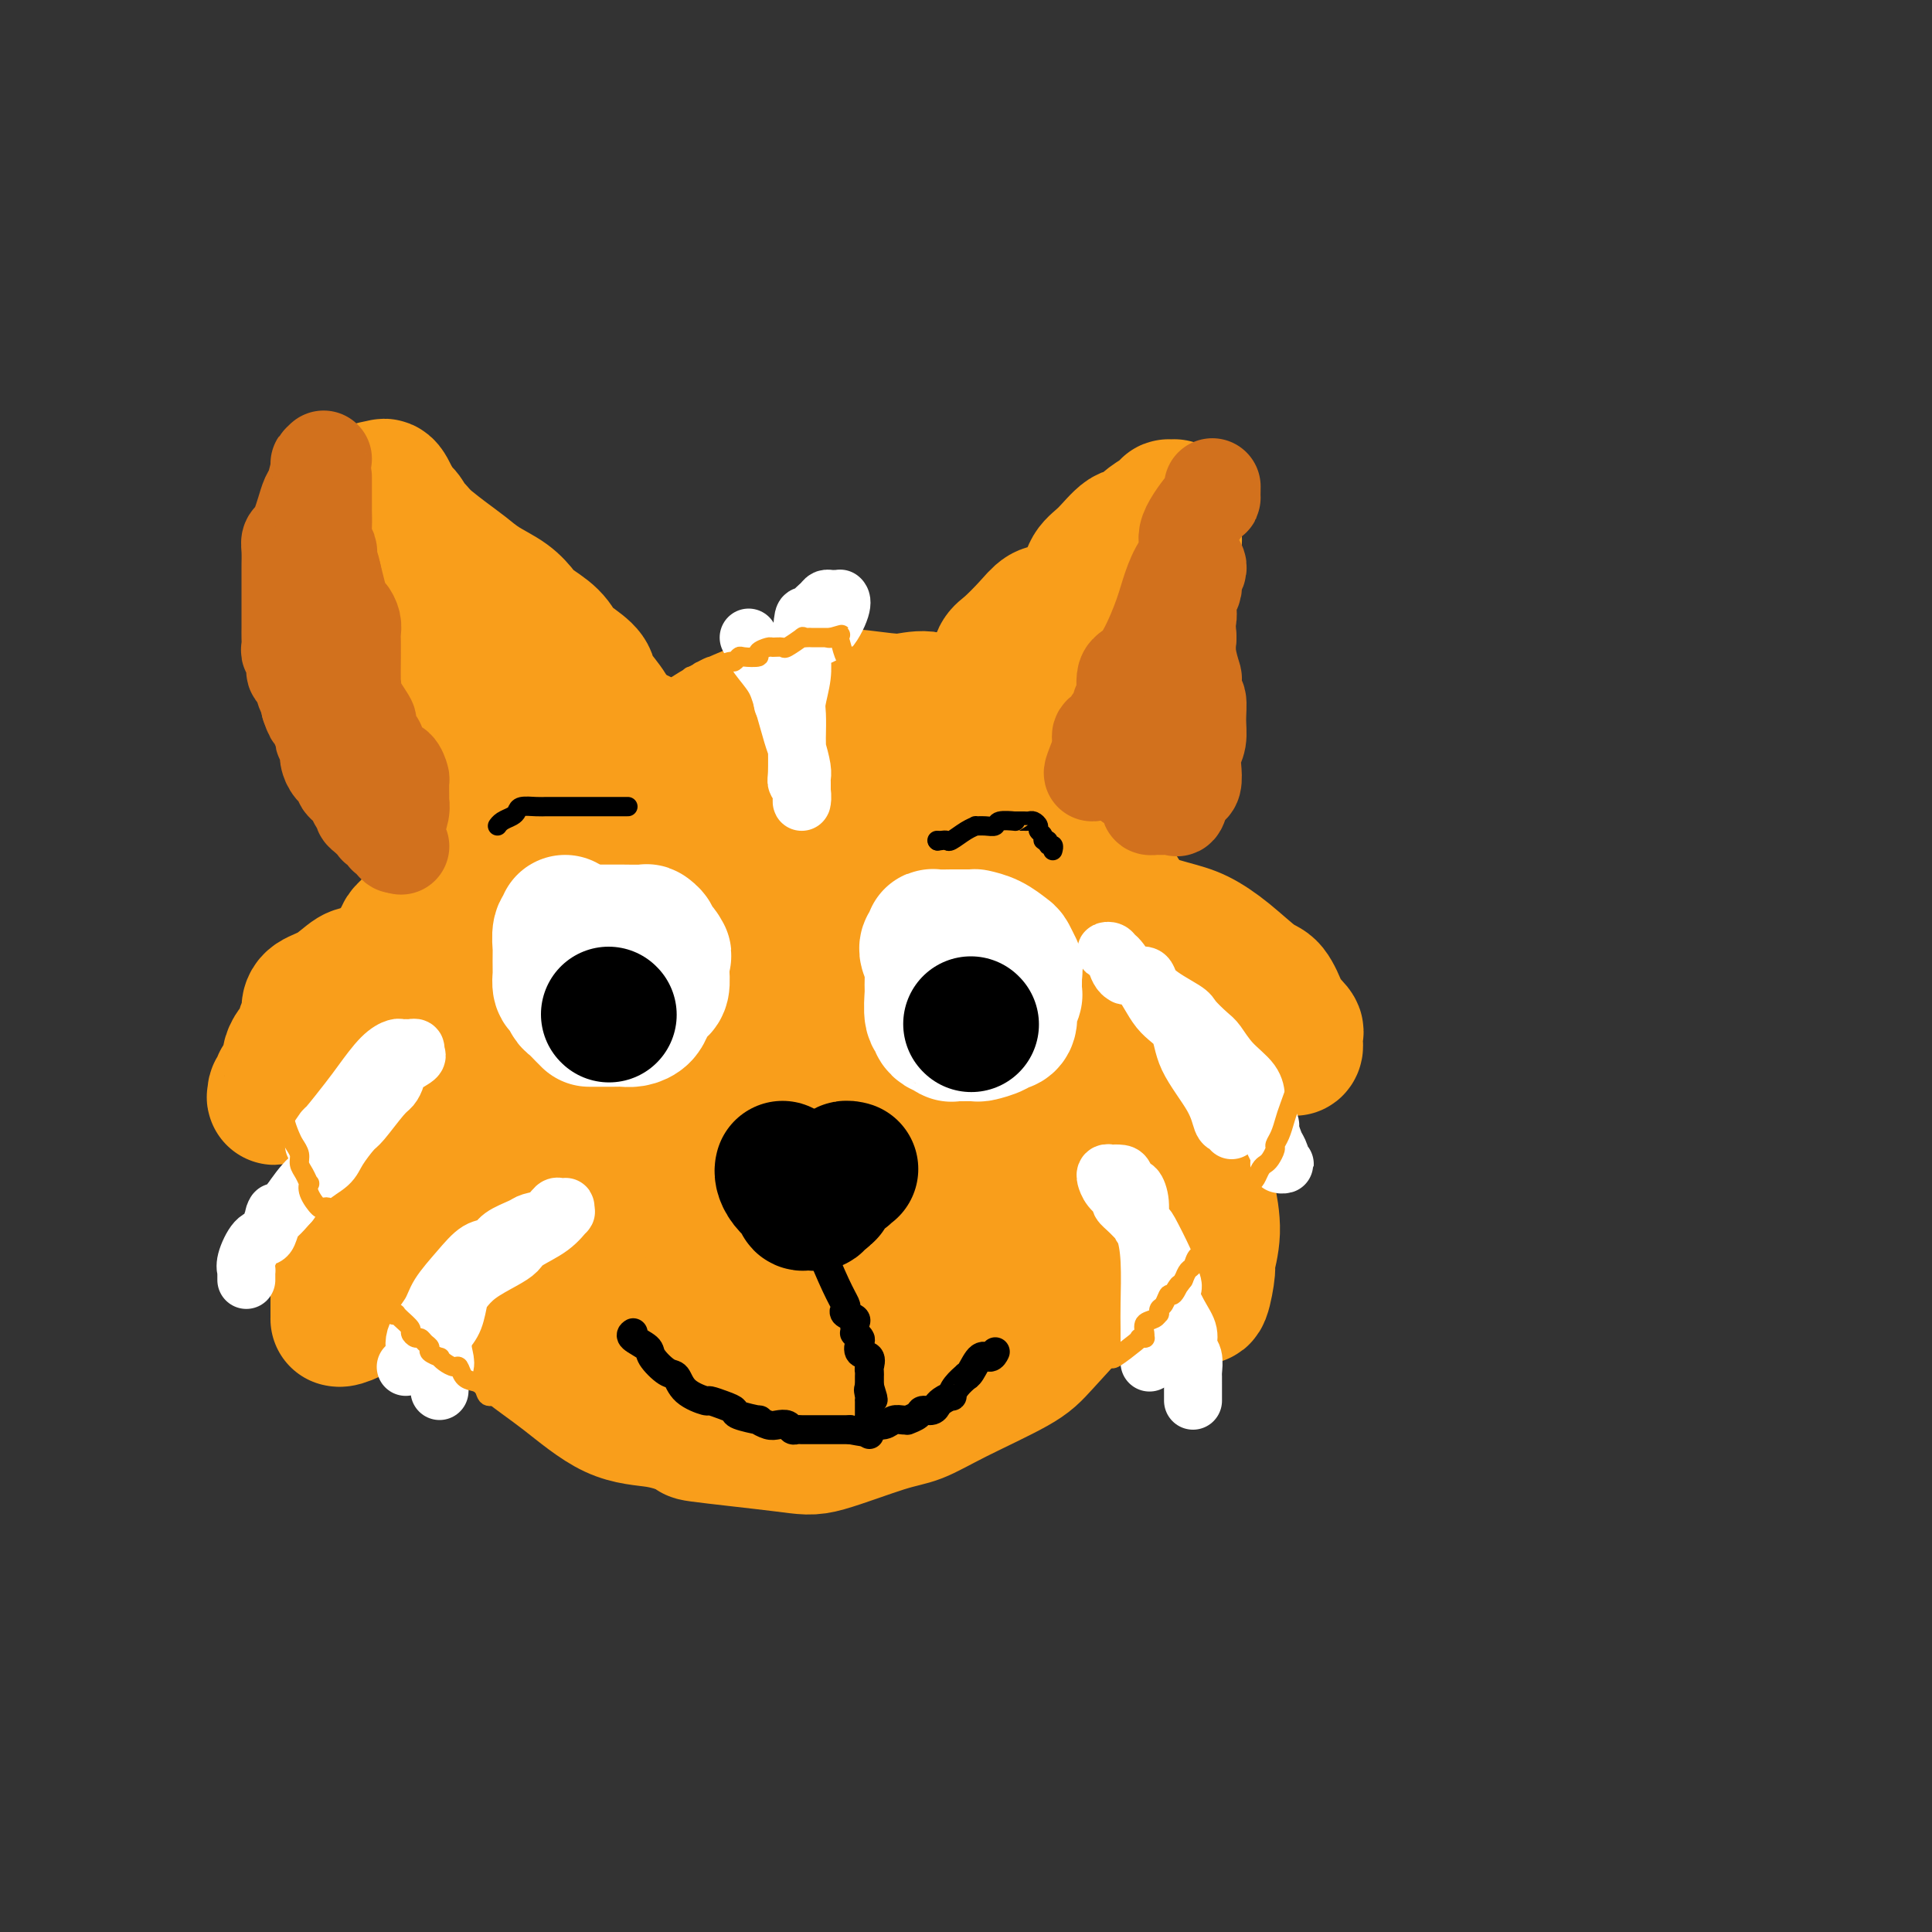 <svg viewBox='0 0 400 400' version='1.1' xmlns='http://www.w3.org/2000/svg' xmlns:xlink='http://www.w3.org/1999/xlink'><rect x="0" y="0" width="400" height="400" fill="#333333" stroke="none"/><g fill='none' stroke='rgb(249,158,27)' stroke-width='28' stroke-linecap='round' stroke-linejoin='round'><path d='M139,159c-0.495,0.115 -0.990,0.231 -2,-1c-1.010,-1.231 -2.535,-3.808 -4,-5c-1.465,-1.192 -2.872,-1.000 -4,-1c-1.128,0.000 -1.979,-0.191 -4,0c-2.021,0.191 -5.212,0.763 -7,1c-1.788,0.237 -2.174,0.138 -3,1c-0.826,0.862 -2.091,2.685 -3,4c-0.909,1.315 -1.461,2.120 -4,5c-2.539,2.880 -7.066,7.833 -10,11c-2.934,3.167 -4.274,4.548 -6,7c-1.726,2.452 -3.839,5.976 -5,8c-1.161,2.024 -1.369,2.548 -2,3c-0.631,0.452 -1.686,0.832 -2,3c-0.314,2.168 0.114,6.125 0,9c-0.114,2.875 -0.769,4.669 -1,8c-0.231,3.331 -0.037,8.199 0,11c0.037,2.801 -0.081,3.534 0,5c0.081,1.466 0.363,3.666 1,7c0.637,3.334 1.630,7.802 3,11c1.370,3.198 3.117,5.127 4,7c0.883,1.873 0.901,3.690 2,6c1.099,2.310 3.280,5.115 5,7c1.720,1.885 2.981,2.852 4,4c1.019,1.148 1.796,2.478 3,4c1.204,1.522 2.834,3.237 5,5c2.166,1.763 4.869,3.576 8,6c3.131,2.424 6.689,5.460 10,7c3.311,1.540 6.375,1.583 9,2c2.625,0.417 4.813,1.209 7,2'/><path d='M143,296c1.997,0.740 -1.010,0.589 2,1c3.010,0.411 12.037,1.382 17,2c4.963,0.618 5.861,0.882 9,0c3.139,-0.882 8.520,-2.909 12,-4c3.480,-1.091 5.059,-1.244 7,-2c1.941,-0.756 4.244,-2.115 8,-4c3.756,-1.885 8.966,-4.297 12,-6c3.034,-1.703 3.891,-2.697 6,-5c2.109,-2.303 5.470,-5.914 8,-9c2.530,-3.086 4.229,-5.648 6,-8c1.771,-2.352 3.614,-4.493 5,-7c1.386,-2.507 2.315,-5.381 4,-9c1.685,-3.619 4.126,-7.984 5,-10c0.874,-2.016 0.183,-1.681 0,-3c-0.183,-1.319 0.144,-4.290 0,-8c-0.144,-3.710 -0.759,-8.160 -2,-12c-1.241,-3.840 -3.110,-7.072 -4,-10c-0.890,-2.928 -0.802,-5.553 -2,-9c-1.198,-3.447 -3.683,-7.717 -6,-11c-2.317,-3.283 -4.465,-5.581 -6,-8c-1.535,-2.419 -2.458,-4.961 -4,-7c-1.542,-2.039 -3.702,-3.577 -5,-5c-1.298,-1.423 -1.733,-2.732 -4,-5c-2.267,-2.268 -6.365,-5.496 -9,-7c-2.635,-1.504 -3.807,-1.283 -5,-2c-1.193,-0.717 -2.408,-2.372 -4,-3c-1.592,-0.628 -3.561,-0.230 -5,0c-1.439,0.230 -2.349,0.293 -5,0c-2.651,-0.293 -7.043,-0.941 -10,-1c-2.957,-0.059 -4.478,0.470 -6,1'/><path d='M167,145c-4.645,-0.188 -3.257,-0.658 -5,0c-1.743,0.658 -6.618,2.445 -10,4c-3.382,1.555 -5.272,2.879 -7,4c-1.728,1.121 -3.293,2.037 -5,3c-1.707,0.963 -3.556,1.971 -5,3c-1.444,1.029 -2.484,2.078 -4,3c-1.516,0.922 -3.508,1.715 -5,4c-1.492,2.285 -2.485,6.061 -4,9c-1.515,2.939 -3.551,5.042 -5,8c-1.449,2.958 -2.311,6.772 -4,10c-1.689,3.228 -4.207,5.871 -5,9c-0.793,3.129 0.138,6.744 0,9c-0.138,2.256 -1.345,3.152 -2,5c-0.655,1.848 -0.757,4.646 -1,6c-0.243,1.354 -0.628,1.263 0,3c0.628,1.737 2.268,5.301 3,8c0.732,2.699 0.555,4.533 1,6c0.445,1.467 1.514,2.568 3,5c1.486,2.432 3.391,6.197 5,9c1.609,2.803 2.921,4.645 4,6c1.079,1.355 1.925,2.222 4,4c2.075,1.778 5.380,4.468 8,6c2.620,1.532 4.555,1.907 6,3c1.445,1.093 2.400,2.906 5,4c2.600,1.094 6.845,1.471 9,2c2.155,0.529 2.219,1.212 4,2c1.781,0.788 5.278,1.681 9,2c3.722,0.319 7.668,0.065 10,0c2.332,-0.065 3.051,0.059 4,0c0.949,-0.059 2.128,-0.303 4,-1c1.872,-0.697 4.436,-1.849 7,-3'/><path d='M191,278c4.962,-1.299 4.868,-2.546 6,-4c1.132,-1.454 3.491,-3.116 7,-6c3.509,-2.884 8.167,-6.991 11,-10c2.833,-3.009 3.842,-4.920 5,-8c1.158,-3.080 2.464,-7.327 3,-9c0.536,-1.673 0.302,-0.771 0,-1c-0.302,-0.229 -0.673,-1.590 0,-5c0.673,-3.410 2.392,-8.871 3,-13c0.608,-4.129 0.107,-6.927 0,-10c-0.107,-3.073 0.180,-6.421 0,-10c-0.180,-3.579 -0.825,-7.388 -1,-9c-0.175,-1.612 0.122,-1.027 -1,-2c-1.122,-0.973 -3.662,-3.505 -6,-5c-2.338,-1.495 -4.473,-1.955 -7,-3c-2.527,-1.045 -5.444,-2.677 -9,-4c-3.556,-1.323 -7.750,-2.339 -11,-3c-3.250,-0.661 -5.557,-0.967 -7,-1c-1.443,-0.033 -2.022,0.209 -4,0c-1.978,-0.209 -5.355,-0.868 -9,0c-3.645,0.868 -7.557,3.262 -9,4c-1.443,0.738 -0.417,-0.180 -2,1c-1.583,1.180 -5.777,4.457 -9,7c-3.223,2.543 -5.477,4.353 -7,6c-1.523,1.647 -2.317,3.132 -4,6c-1.683,2.868 -4.256,7.119 -6,10c-1.744,2.881 -2.661,4.393 -3,6c-0.339,1.607 -0.102,3.309 0,6c0.102,2.691 0.069,6.371 0,9c-0.069,2.629 -0.172,4.208 1,7c1.172,2.792 3.621,6.798 5,9c1.379,2.202 1.690,2.601 2,3'/><path d='M139,249c1.568,2.637 1.990,3.231 4,4c2.010,0.769 5.610,1.715 9,2c3.390,0.285 6.569,-0.090 9,0c2.431,0.090 4.114,0.644 8,0c3.886,-0.644 9.974,-2.487 13,-4c3.026,-1.513 2.989,-2.698 4,-4c1.011,-1.302 3.069,-2.722 5,-6c1.931,-3.278 3.736,-8.412 5,-13c1.264,-4.588 1.987,-8.628 3,-12c1.013,-3.372 2.316,-6.075 3,-10c0.684,-3.925 0.749,-9.072 0,-12c-0.749,-2.928 -2.313,-3.638 -3,-5c-0.687,-1.362 -0.497,-3.377 -3,-5c-2.503,-1.623 -7.699,-2.855 -11,-4c-3.301,-1.145 -4.705,-2.204 -8,-3c-3.295,-0.796 -8.479,-1.328 -12,-1c-3.521,0.328 -5.378,1.518 -8,3c-2.622,1.482 -6.009,3.258 -9,5c-2.991,1.742 -5.586,3.451 -8,5c-2.414,1.549 -4.647,2.939 -7,5c-2.353,2.061 -4.826,4.792 -6,7c-1.174,2.208 -1.048,3.893 -1,6c0.048,2.107 0.018,4.635 0,7c-0.018,2.365 -0.025,4.567 1,7c1.025,2.433 3.080,5.095 4,7c0.920,1.905 0.705,3.051 1,4c0.295,0.949 1.101,1.699 3,3c1.899,1.301 4.890,3.153 7,4c2.110,0.847 3.337,0.690 6,1c2.663,0.310 6.761,1.089 10,1c3.239,-0.089 5.620,-1.044 8,-2'/><path d='M166,239c4.185,-0.791 5.649,-2.270 7,-3c1.351,-0.730 2.589,-0.712 4,-2c1.411,-1.288 2.994,-3.880 4,-5c1.006,-1.120 1.433,-0.766 2,-5c0.567,-4.234 1.273,-13.055 1,-19c-0.273,-5.945 -1.526,-9.014 -2,-12c-0.474,-2.986 -0.170,-5.889 -3,-10c-2.830,-4.111 -8.795,-9.429 -12,-12c-3.205,-2.571 -3.651,-2.395 -5,-3c-1.349,-0.605 -3.602,-1.993 -6,-3c-2.398,-1.007 -4.940,-1.634 -7,-2c-2.060,-0.366 -3.638,-0.472 -5,0c-1.362,0.472 -2.510,1.520 -4,3c-1.490,1.480 -3.323,3.390 -5,5c-1.677,1.610 -3.197,2.920 -4,5c-0.803,2.080 -0.889,4.931 -1,7c-0.111,2.069 -0.246,3.357 0,6c0.246,2.643 0.872,6.643 1,10c0.128,3.357 -0.241,6.073 1,10c1.241,3.927 4.092,9.067 6,12c1.908,2.933 2.874,3.660 5,5c2.126,1.340 5.411,3.293 8,4c2.589,0.707 4.483,0.169 6,0c1.517,-0.169 2.659,0.032 5,-1c2.341,-1.032 5.881,-3.298 9,-6c3.119,-2.702 5.818,-5.840 8,-9c2.182,-3.160 3.847,-6.341 5,-10c1.153,-3.659 1.794,-7.795 2,-11c0.206,-3.205 -0.021,-5.478 0,-7c0.021,-1.522 0.292,-2.292 0,-4c-0.292,-1.708 -1.146,-4.354 -2,-7'/><path d='M184,175c-0.343,-5.053 -1.199,-3.185 -2,-4c-0.801,-0.815 -1.546,-4.314 -2,-6c-0.454,-1.686 -0.615,-1.560 -1,-2c-0.385,-0.440 -0.993,-1.447 -1,-2c-0.007,-0.553 0.588,-0.652 0,1c-0.588,1.652 -2.360,5.054 -3,8c-0.640,2.946 -0.148,5.435 0,10c0.148,4.565 -0.048,11.206 0,17c0.048,5.794 0.339,10.741 0,13c-0.339,2.259 -1.309,1.831 -2,6c-0.691,4.169 -1.103,12.936 -2,17c-0.897,4.064 -2.279,3.424 -3,5c-0.721,1.576 -0.780,5.366 -5,8c-4.220,2.634 -12.600,4.112 -16,5c-3.400,0.888 -1.821,1.187 -3,-1c-1.179,-2.187 -5.118,-6.859 -6,-11c-0.882,-4.141 1.291,-7.750 2,-9c0.709,-1.250 -0.048,-0.141 1,-2c1.048,-1.859 3.899,-6.688 7,-11c3.101,-4.312 6.452,-8.108 9,-11c2.548,-2.892 4.293,-4.880 6,-7c1.707,-2.120 3.375,-4.372 5,-6c1.625,-1.628 3.207,-2.631 4,-3c0.793,-0.369 0.798,-0.106 1,0c0.202,0.106 0.601,0.053 1,0'/><path d='M174,190c1.205,-0.360 1.217,0.240 1,0c-0.217,-0.240 -0.664,-1.319 0,1c0.664,2.319 2.438,8.038 3,12c0.562,3.962 -0.089,6.169 0,10c0.089,3.831 0.917,9.285 1,13c0.083,3.715 -0.578,5.689 -1,8c-0.422,2.311 -0.606,4.959 -1,8c-0.394,3.041 -0.999,6.475 -2,9c-1.001,2.525 -2.398,4.141 -3,5c-0.602,0.859 -0.409,0.961 -1,2c-0.591,1.039 -1.966,3.014 -3,4c-1.034,0.986 -1.726,0.982 -2,1c-0.274,0.018 -0.129,0.057 0,0c0.129,-0.057 0.240,-0.209 0,0c-0.240,0.209 -0.833,0.778 0,1c0.833,0.222 3.092,0.098 4,0c0.908,-0.098 0.464,-0.170 1,0c0.536,0.170 2.053,0.583 4,1c1.947,0.417 4.323,0.839 6,1c1.677,0.161 2.656,0.062 4,0c1.344,-0.062 3.054,-0.086 6,-1c2.946,-0.914 7.128,-2.716 10,-4c2.872,-1.284 4.432,-2.048 6,-3c1.568,-0.952 3.142,-2.090 5,-4c1.858,-1.910 4.000,-4.591 5,-6c1.000,-1.409 0.857,-1.545 1,-2c0.143,-0.455 0.571,-1.227 1,-2'/><path d='M219,244c1.856,-2.280 0.497,-0.980 0,-1c-0.497,-0.020 -0.133,-1.360 0,-2c0.133,-0.640 0.036,-0.581 0,-1c-0.036,-0.419 -0.010,-1.317 0,-2c0.010,-0.683 0.003,-1.150 0,-3c-0.003,-1.850 -0.001,-5.084 0,-7c0.001,-1.916 0.000,-2.514 0,-3c-0.000,-0.486 -0.000,-0.862 0,-1c0.000,-0.138 0.000,-0.040 0,0c-0.000,0.040 -0.000,0.020 0,0'/><path d='M227,186c0.091,-0.259 0.181,-0.518 1,0c0.819,0.518 2.365,1.813 5,3c2.635,1.187 6.358,2.266 9,3c2.642,0.734 4.204,1.125 6,2c1.796,0.875 3.827,2.235 6,4c2.173,1.765 4.488,3.934 6,5c1.512,1.066 2.220,1.028 3,2c0.780,0.972 1.631,2.953 2,4c0.369,1.047 0.257,1.160 0,1c-0.257,-0.160 -0.657,-0.594 0,0c0.657,0.594 2.372,2.214 3,3c0.628,0.786 0.168,0.737 0,1c-0.168,0.263 -0.043,0.838 0,1c0.043,0.162 0.004,-0.091 0,0c-0.004,0.091 0.027,0.525 0,1c-0.027,0.475 -0.111,0.992 0,1c0.111,0.008 0.417,-0.492 0,-1c-0.417,-0.508 -1.556,-1.025 -2,-1c-0.444,0.025 -0.194,0.592 -1,0c-0.806,-0.592 -2.667,-2.342 -4,-3c-1.333,-0.658 -2.138,-0.222 -3,-1c-0.862,-0.778 -1.781,-2.769 -3,-4c-1.219,-1.231 -2.739,-1.701 -4,-2c-1.261,-0.299 -2.263,-0.427 -3,-1c-0.737,-0.573 -1.211,-1.592 -2,-2c-0.789,-0.408 -1.895,-0.204 -3,0'/><path d='M243,202c-4.021,-2.392 -1.575,-1.373 -1,-1c0.575,0.373 -0.722,0.100 -2,0c-1.278,-0.100 -2.536,-0.027 -3,0c-0.464,0.027 -0.132,0.008 0,0c0.132,-0.008 0.066,-0.004 0,0'/><path d='M242,247c-0.099,0.412 -0.198,0.825 0,2c0.198,1.175 0.694,3.113 1,4c0.306,0.887 0.422,0.723 1,1c0.578,0.277 1.619,0.996 2,2c0.381,1.004 0.102,2.293 0,3c-0.102,0.707 -0.027,0.834 0,1c0.027,0.166 0.007,0.373 0,1c-0.007,0.627 -0.002,1.674 0,2c0.002,0.326 0.000,-0.067 0,0c-0.000,0.067 0.000,0.596 0,1c-0.000,0.404 -0.001,0.682 0,1c0.001,0.318 0.003,0.674 0,1c-0.003,0.326 -0.012,0.622 0,1c0.012,0.378 0.044,0.838 0,1c-0.044,0.162 -0.165,0.025 0,0c0.165,-0.025 0.618,0.060 1,0c0.382,-0.060 0.695,-0.267 1,0c0.305,0.267 0.601,1.008 1,0c0.399,-1.008 0.901,-3.765 1,-5c0.099,-1.235 -0.204,-0.948 0,-2c0.204,-1.052 0.915,-3.443 1,-6c0.085,-2.557 -0.458,-5.278 -1,-8'/><path d='M250,247c0.074,-3.195 -0.740,-0.681 -1,-1c-0.260,-0.319 0.036,-3.471 0,-5c-0.036,-1.529 -0.402,-1.436 -1,-2c-0.598,-0.564 -1.427,-1.786 -2,-3c-0.573,-1.214 -0.888,-2.419 -1,-3c-0.112,-0.581 -0.020,-0.537 0,-1c0.020,-0.463 -0.032,-1.433 0,-2c0.032,-0.567 0.149,-0.730 0,-1c-0.149,-0.270 -0.562,-0.647 -1,-1c-0.438,-0.353 -0.901,-0.683 -1,-1c-0.099,-0.317 0.166,-0.621 0,-1c-0.166,-0.379 -0.763,-0.834 -1,-1c-0.237,-0.166 -0.115,-0.045 0,0c0.115,0.045 0.223,0.012 0,0c-0.223,-0.012 -0.778,-0.003 -1,0c-0.222,0.003 -0.111,0.002 0,0'/><path d='M85,197c-1.289,-0.025 -2.577,-0.049 -3,0c-0.423,0.049 0.020,0.173 -1,1c-1.020,0.827 -3.503,2.357 -5,3c-1.497,0.643 -2.008,0.399 -3,1c-0.992,0.601 -2.466,2.048 -4,3c-1.534,0.952 -3.127,1.410 -4,2c-0.873,0.590 -1.025,1.312 -1,2c0.025,0.688 0.227,1.341 0,2c-0.227,0.659 -0.883,1.325 -1,2c-0.117,0.675 0.306,1.359 0,2c-0.306,0.641 -1.340,1.239 -2,2c-0.660,0.761 -0.946,1.685 -1,2c-0.054,0.315 0.125,0.021 0,1c-0.125,0.979 -0.555,3.233 -1,4c-0.445,0.767 -0.906,0.049 -1,0c-0.094,-0.049 0.178,0.572 0,1c-0.178,0.428 -0.808,0.664 -1,1c-0.192,0.336 0.053,0.774 0,1c-0.053,0.226 -0.405,0.242 0,0c0.405,-0.242 1.568,-0.740 2,-1c0.432,-0.260 0.132,-0.282 1,-1c0.868,-0.718 2.903,-2.130 4,-3c1.097,-0.870 1.257,-1.196 2,-2c0.743,-0.804 2.069,-2.087 3,-3c0.931,-0.913 1.465,-1.457 2,-2'/><path d='M71,215c2.421,-1.536 1.473,0.125 2,0c0.527,-0.125 2.530,-2.037 4,-3c1.470,-0.963 2.408,-0.976 3,-1c0.592,-0.024 0.838,-0.060 1,0c0.162,0.060 0.239,0.216 1,0c0.761,-0.216 2.205,-0.804 3,-1c0.795,-0.196 0.942,0.001 1,0c0.058,-0.001 0.027,-0.200 0,0c-0.027,0.200 -0.048,0.797 0,1c0.048,0.203 0.167,0.010 0,0c-0.167,-0.010 -0.619,0.164 -1,1c-0.381,0.836 -0.690,2.335 -1,3c-0.310,0.665 -0.621,0.497 -1,1c-0.379,0.503 -0.827,1.676 -1,2c-0.173,0.324 -0.070,-0.202 0,1c0.070,1.202 0.107,4.131 0,5c-0.107,0.869 -0.359,-0.323 -1,0c-0.641,0.323 -1.673,2.160 -2,3c-0.327,0.840 0.049,0.683 0,1c-0.049,0.317 -0.524,1.106 -1,2c-0.476,0.894 -0.954,1.892 -1,3c-0.046,1.108 0.342,2.327 0,3c-0.342,0.673 -1.412,0.799 -2,2c-0.588,1.201 -0.694,3.477 -1,5c-0.306,1.523 -0.813,2.295 -1,3c-0.187,0.705 -0.053,1.344 0,2c0.053,0.656 0.027,1.328 0,2'/><path d='M73,250c-2.018,6.729 -1.062,3.551 -1,3c0.062,-0.551 -0.768,1.526 -1,3c-0.232,1.474 0.134,2.343 0,3c-0.134,0.657 -0.768,1.100 -1,2c-0.232,0.900 -0.062,2.258 0,3c0.062,0.742 0.017,0.868 0,1c-0.017,0.132 -0.004,0.269 0,1c0.004,0.731 0.001,2.056 0,3c-0.001,0.944 -0.000,1.506 0,2c0.000,0.494 0.000,0.918 0,1c-0.000,0.082 -0.001,-0.180 0,0c0.001,0.180 0.003,0.800 0,1c-0.003,0.200 -0.013,-0.020 0,0c0.013,0.020 0.048,0.279 1,0c0.952,-0.279 2.823,-1.096 4,-2c1.177,-0.904 1.662,-1.896 2,-3c0.338,-1.104 0.528,-2.320 1,-3c0.472,-0.680 1.226,-0.825 2,-2c0.774,-1.175 1.567,-3.378 2,-4c0.433,-0.622 0.505,0.339 1,0c0.495,-0.339 1.414,-1.978 2,-3c0.586,-1.022 0.839,-1.426 1,-2c0.161,-0.574 0.229,-1.319 1,-2c0.771,-0.681 2.246,-1.299 3,-2c0.754,-0.701 0.787,-1.486 1,-2c0.213,-0.514 0.607,-0.757 1,-1'/><path d='M92,247c2.867,-3.956 1.533,-1.844 1,-1c-0.533,0.844 -0.267,0.422 0,0'/><path d='M106,162c-0.777,-0.596 -1.554,-1.193 -2,-2c-0.446,-0.807 -0.562,-1.826 -1,-2c-0.438,-0.174 -1.199,0.495 -2,0c-0.801,-0.495 -1.643,-2.155 -3,-4c-1.357,-1.845 -3.228,-3.876 -4,-5c-0.772,-1.124 -0.443,-1.342 -1,-3c-0.557,-1.658 -1.998,-4.755 -3,-6c-1.002,-1.245 -1.563,-0.638 -2,-1c-0.437,-0.362 -0.748,-1.695 -1,-3c-0.252,-1.305 -0.445,-2.583 -1,-4c-0.555,-1.417 -1.472,-2.972 -2,-4c-0.528,-1.028 -0.666,-1.528 -1,-3c-0.334,-1.472 -0.863,-3.914 -1,-6c-0.137,-2.086 0.118,-3.815 0,-5c-0.118,-1.185 -0.611,-1.827 -1,-3c-0.389,-1.173 -0.676,-2.879 -1,-4c-0.324,-1.121 -0.686,-1.659 -1,-2c-0.314,-0.341 -0.579,-0.487 -1,-1c-0.421,-0.513 -0.997,-1.394 -1,-2c-0.003,-0.606 0.566,-0.936 1,-1c0.434,-0.064 0.732,0.136 1,0c0.268,-0.136 0.505,-0.610 1,0c0.495,0.610 1.247,2.305 2,4'/><path d='M82,105c1.034,0.961 1.619,1.363 2,2c0.381,0.637 0.559,1.510 2,3c1.441,1.490 4.144,3.596 6,5c1.856,1.404 2.866,2.105 4,3c1.134,0.895 2.394,1.986 4,3c1.606,1.014 3.558,1.953 5,3c1.442,1.047 2.372,2.201 3,3c0.628,0.799 0.953,1.243 2,2c1.047,0.757 2.816,1.827 4,3c1.184,1.173 1.782,2.448 2,3c0.218,0.552 0.055,0.381 1,1c0.945,0.619 2.998,2.026 4,3c1.002,0.974 0.952,1.513 1,2c0.048,0.487 0.193,0.923 1,2c0.807,1.077 2.277,2.795 3,4c0.723,1.205 0.700,1.896 1,3c0.300,1.104 0.923,2.621 1,3c0.077,0.379 -0.392,-0.382 0,0c0.392,0.382 1.644,1.905 2,3c0.356,1.095 -0.183,1.760 0,2c0.183,0.240 1.087,0.053 1,0c-0.087,-0.053 -1.164,0.027 -2,0c-0.836,-0.027 -1.429,-0.163 -2,-1c-0.571,-0.837 -1.120,-2.376 -2,-3c-0.880,-0.624 -2.092,-0.333 -3,-1c-0.908,-0.667 -1.511,-2.292 -3,-4c-1.489,-1.708 -3.862,-3.498 -5,-5c-1.138,-1.502 -1.039,-2.715 -2,-4c-0.961,-1.285 -2.980,-2.643 -5,-4'/><path d='M107,136c-2.739,-3.242 -2.086,-2.846 -3,-4c-0.914,-1.154 -3.396,-3.856 -5,-5c-1.604,-1.144 -2.331,-0.730 -3,-1c-0.669,-0.270 -1.279,-1.224 -2,-2c-0.721,-0.776 -1.551,-1.372 -2,-2c-0.449,-0.628 -0.516,-1.286 -1,-2c-0.484,-0.714 -1.384,-1.484 -2,-2c-0.616,-0.516 -0.949,-0.777 -1,-1c-0.051,-0.223 0.179,-0.407 0,-1c-0.179,-0.593 -0.766,-1.594 -1,-2c-0.234,-0.406 -0.115,-0.217 0,0c0.115,0.217 0.226,0.461 0,0c-0.226,-0.461 -0.790,-1.626 -1,-2c-0.210,-0.374 -0.066,0.043 0,0c0.066,-0.043 0.052,-0.544 0,-1c-0.052,-0.456 -0.144,-0.865 0,-1c0.144,-0.135 0.523,0.005 0,0c-0.523,-0.005 -1.949,-0.155 -3,-1c-1.051,-0.845 -1.729,-2.384 -2,-3c-0.271,-0.616 -0.136,-0.308 0,0'/><path d='M81,106c-4.221,-4.641 -1.774,-1.244 -1,0c0.774,1.244 -0.125,0.333 -1,0c-0.875,-0.333 -1.726,-0.089 -2,0c-0.274,0.089 0.028,0.024 0,0c-0.028,-0.024 -0.386,-0.007 -1,0c-0.614,0.007 -1.484,0.005 -2,0c-0.516,-0.005 -0.678,-0.013 -1,0c-0.322,0.013 -0.805,0.045 -1,0c-0.195,-0.045 -0.104,-0.169 0,0c0.104,0.169 0.220,0.630 0,1c-0.220,0.370 -0.777,0.649 -1,1c-0.223,0.351 -0.112,0.774 0,1c0.112,0.226 0.226,0.256 0,1c-0.226,0.744 -0.793,2.203 -1,3c-0.207,0.797 -0.056,0.932 0,1c0.056,0.068 0.015,0.071 0,1c-0.015,0.929 -0.005,2.786 0,4c0.005,1.214 0.004,1.787 0,2c-0.004,0.213 -0.012,0.066 0,1c0.012,0.934 0.046,2.948 0,4c-0.046,1.052 -0.170,1.142 0,1c0.170,-0.142 0.634,-0.515 1,0c0.366,0.515 0.633,1.919 1,3c0.367,1.081 0.833,1.840 1,2c0.167,0.160 0.034,-0.278 0,0c-0.034,0.278 0.032,1.271 0,2c-0.032,0.729 -0.163,1.196 0,2c0.163,0.804 0.621,1.947 1,3c0.379,1.053 0.680,2.015 1,3c0.320,0.985 0.660,1.992 1,3'/><path d='M76,145c1.285,5.728 1.496,4.049 2,4c0.504,-0.049 1.299,1.531 2,3c0.701,1.469 1.308,2.825 2,4c0.692,1.175 1.471,2.168 2,3c0.529,0.832 0.809,1.501 1,2c0.191,0.499 0.292,0.826 1,2c0.708,1.174 2.022,3.193 3,4c0.978,0.807 1.620,0.402 2,1c0.380,0.598 0.498,2.199 1,3c0.502,0.801 1.388,0.803 2,1c0.612,0.197 0.952,0.589 1,1c0.048,0.411 -0.194,0.842 0,1c0.194,0.158 0.825,0.042 1,0c0.175,-0.042 -0.105,-0.011 0,0c0.105,0.011 0.596,0.003 1,0c0.404,-0.003 0.722,-0.001 1,0c0.278,0.001 0.518,0.000 1,0c0.482,-0.000 1.207,-0.000 2,0c0.793,0.000 1.655,0.000 2,0c0.345,-0.000 0.172,-0.000 0,0'/><path d='M195,153c0.643,-0.431 1.287,-0.862 2,-2c0.713,-1.138 1.496,-2.982 3,-5c1.504,-2.018 3.729,-4.208 5,-6c1.271,-1.792 1.587,-3.185 2,-4c0.413,-0.815 0.923,-1.053 2,-2c1.077,-0.947 2.721,-2.603 4,-4c1.279,-1.397 2.193,-2.536 3,-3c0.807,-0.464 1.508,-0.255 3,-1c1.492,-0.745 3.776,-2.444 5,-4c1.224,-1.556 1.388,-2.969 2,-4c0.612,-1.031 1.671,-1.679 3,-3c1.329,-1.321 2.927,-3.313 4,-4c1.073,-0.687 1.622,-0.069 2,0c0.378,0.069 0.583,-0.412 1,-1c0.417,-0.588 1.044,-1.282 2,-2c0.956,-0.718 2.242,-1.461 3,-2c0.758,-0.539 0.988,-0.874 1,-1c0.012,-0.126 -0.193,-0.042 0,0c0.193,0.042 0.784,0.042 1,0c0.216,-0.042 0.058,-0.125 0,0c-0.058,0.125 -0.016,0.457 0,1c0.016,0.543 0.004,1.298 0,2c-0.004,0.702 -0.002,1.351 0,2'/><path d='M243,110c0.292,1.463 0.022,3.120 0,4c-0.022,0.880 0.204,0.985 0,2c-0.204,1.015 -0.839,2.942 -1,4c-0.161,1.058 0.153,1.248 0,2c-0.153,0.752 -0.773,2.068 -1,4c-0.227,1.932 -0.060,4.482 0,7c0.060,2.518 0.014,5.005 0,7c-0.014,1.995 0.003,3.497 0,5c-0.003,1.503 -0.026,3.006 0,4c0.026,0.994 0.101,1.480 0,2c-0.101,0.520 -0.377,1.073 -1,2c-0.623,0.927 -1.592,2.226 -2,3c-0.408,0.774 -0.253,1.022 -1,2c-0.747,0.978 -2.395,2.686 -4,4c-1.605,1.314 -3.166,2.235 -4,3c-0.834,0.765 -0.942,1.375 -2,2c-1.058,0.625 -3.068,1.264 -4,2c-0.932,0.736 -0.786,1.570 -1,2c-0.214,0.430 -0.788,0.458 -2,1c-1.212,0.542 -3.060,1.599 -4,2c-0.940,0.401 -0.970,0.146 -1,0c-0.030,-0.146 -0.060,-0.183 0,0c0.060,0.183 0.208,0.588 0,0c-0.208,-0.588 -0.774,-2.168 -1,-3c-0.226,-0.832 -0.113,-0.916 0,-1'/><path d='M214,170c-0.135,-2.075 0.526,-5.262 1,-7c0.474,-1.738 0.760,-2.026 1,-3c0.240,-0.974 0.434,-2.635 1,-4c0.566,-1.365 1.504,-2.436 2,-4c0.496,-1.564 0.549,-3.622 1,-5c0.451,-1.378 1.301,-2.074 2,-4c0.699,-1.926 1.249,-5.080 2,-7c0.751,-1.920 1.704,-2.605 2,-3c0.296,-0.395 -0.065,-0.498 0,-1c0.065,-0.502 0.557,-1.402 1,-2c0.443,-0.598 0.837,-0.892 1,-1c0.163,-0.108 0.095,-0.029 0,0c-0.095,0.029 -0.218,0.008 0,0c0.218,-0.008 0.777,-0.002 1,0c0.223,0.002 0.112,0.001 0,0'/></g>
<g fill='none' stroke='rgb(210,113,29)' stroke-width='20' stroke-linecap='round' stroke-linejoin='round'><path d='M67,95c-0.447,0.420 -0.893,0.839 -1,1c-0.107,0.161 0.126,0.063 0,1c-0.126,0.937 -0.611,2.909 -1,4c-0.389,1.091 -0.682,1.300 -1,2c-0.318,0.700 -0.659,1.891 -1,3c-0.341,1.109 -0.680,2.137 -1,3c-0.320,0.863 -0.622,1.562 -1,2c-0.378,0.438 -0.833,0.615 -1,1c-0.167,0.385 -0.045,0.977 0,2c0.045,1.023 0.012,2.476 0,3c-0.012,0.524 -0.003,0.117 0,1c0.003,0.883 0.001,3.055 0,4c-0.001,0.945 -0.000,0.661 0,1c0.000,0.339 0.000,1.299 0,2c-0.000,0.701 -0.001,1.143 0,2c0.001,0.857 0.004,2.130 0,3c-0.004,0.870 -0.016,1.336 0,2c0.016,0.664 0.060,1.524 0,2c-0.060,0.476 -0.224,0.568 0,1c0.224,0.432 0.834,1.205 1,2c0.166,0.795 -0.113,1.614 0,2c0.113,0.386 0.618,0.341 1,1c0.382,0.659 0.641,2.024 1,3c0.359,0.976 0.817,1.565 1,2c0.183,0.435 0.092,0.718 0,1'/><path d='M64,146c0.780,2.262 0.731,1.915 1,2c0.269,0.085 0.856,0.600 1,1c0.144,0.400 -0.154,0.683 0,1c0.154,0.317 0.759,0.666 1,1c0.241,0.334 0.117,0.652 0,1c-0.117,0.348 -0.226,0.726 0,1c0.226,0.274 0.787,0.445 1,1c0.213,0.555 0.080,1.496 0,2c-0.080,0.504 -0.106,0.572 0,1c0.106,0.428 0.343,1.218 1,2c0.657,0.782 1.735,1.557 2,2c0.265,0.443 -0.283,0.553 0,1c0.283,0.447 1.398,1.232 2,2c0.602,0.768 0.691,1.520 1,2c0.309,0.480 0.837,0.688 1,1c0.163,0.312 -0.040,0.727 0,1c0.040,0.273 0.322,0.403 1,1c0.678,0.597 1.750,1.662 2,2c0.250,0.338 -0.323,-0.050 0,0c0.323,0.050 1.540,0.540 2,1c0.460,0.460 0.162,0.891 0,1c-0.162,0.109 -0.188,-0.105 0,0c0.188,0.105 0.589,0.528 1,1c0.411,0.472 0.832,0.992 1,1c0.168,0.008 0.084,-0.496 0,-1'/><path d='M82,174c2.012,2.346 0.543,0.710 0,0c-0.543,-0.710 -0.160,-0.495 0,-1c0.160,-0.505 0.095,-1.730 0,-2c-0.095,-0.270 -0.222,0.414 0,0c0.222,-0.414 0.792,-1.927 1,-3c0.208,-1.073 0.053,-1.706 0,-2c-0.053,-0.294 -0.006,-0.248 0,-1c0.006,-0.752 -0.031,-2.303 0,-3c0.031,-0.697 0.128,-0.540 0,-1c-0.128,-0.460 -0.482,-1.535 -1,-2c-0.518,-0.465 -1.201,-0.318 -2,-1c-0.799,-0.682 -1.714,-2.192 -2,-3c-0.286,-0.808 0.056,-0.913 0,-1c-0.056,-0.087 -0.509,-0.157 -1,-1c-0.491,-0.843 -1.021,-2.459 -1,-3c0.021,-0.541 0.594,-0.005 0,-1c-0.594,-0.995 -2.355,-3.519 -3,-5c-0.645,-1.481 -0.173,-1.919 0,-2c0.173,-0.081 0.046,0.197 0,-1c-0.046,-1.197 -0.012,-3.867 0,-5c0.012,-1.133 0.000,-0.728 0,-1c-0.000,-0.272 0.011,-1.222 0,-2c-0.011,-0.778 -0.045,-1.383 0,-2c0.045,-0.617 0.171,-1.244 0,-2c-0.171,-0.756 -0.637,-1.639 -1,-2c-0.363,-0.361 -0.623,-0.200 -1,-1c-0.377,-0.800 -0.871,-2.562 -1,-3c-0.129,-0.438 0.106,0.446 0,0c-0.106,-0.446 -0.553,-2.223 -1,-4'/><path d='M69,119c-0.846,-4.139 -0.963,-1.985 -1,-1c-0.037,0.985 0.004,0.802 0,0c-0.004,-0.802 -0.054,-2.221 0,-3c0.054,-0.779 0.211,-0.917 0,-1c-0.211,-0.083 -0.788,-0.111 -1,-1c-0.212,-0.889 -0.057,-2.639 0,-4c0.057,-1.361 0.015,-2.334 0,-3c-0.015,-0.666 -0.004,-1.027 0,-2c0.004,-0.973 0.001,-2.560 0,-3c-0.001,-0.440 -0.000,0.266 0,0c0.000,-0.266 0.000,-1.505 0,-2c-0.000,-0.495 -0.000,-0.248 0,0'/><path d='M251,101c0.003,-0.238 0.006,-0.476 0,0c-0.006,0.476 -0.022,1.666 0,2c0.022,0.334 0.080,-0.187 -1,1c-1.080,1.187 -3.299,4.080 -4,6c-0.701,1.920 0.116,2.865 0,4c-0.116,1.135 -1.163,2.461 -2,4c-0.837,1.539 -1.463,3.292 -2,5c-0.537,1.708 -0.985,3.371 -2,6c-1.015,2.629 -2.598,6.224 -4,8c-1.402,1.776 -2.625,1.732 -3,3c-0.375,1.268 0.096,3.846 0,5c-0.096,1.154 -0.760,0.883 -1,1c-0.240,0.117 -0.054,0.623 0,1c0.054,0.377 -0.022,0.626 0,1c0.022,0.374 0.142,0.874 0,1c-0.142,0.126 -0.546,-0.120 -1,0c-0.454,0.120 -0.959,0.607 -1,1c-0.041,0.393 0.381,0.693 0,1c-0.381,0.307 -1.566,0.621 -2,1c-0.434,0.379 -0.116,0.823 0,1c0.116,0.177 0.031,0.089 0,0c-0.031,-0.089 -0.008,-0.178 0,0c0.008,0.178 0.002,0.622 0,1c-0.002,0.378 -0.001,0.689 0,1'/><path d='M228,155c-3.618,8.811 -1.163,3.837 0,2c1.163,-1.837 1.032,-0.539 2,1c0.968,1.539 3.034,3.319 4,4c0.966,0.681 0.832,0.263 1,0c0.168,-0.263 0.637,-0.372 1,0c0.363,0.372 0.618,1.224 1,2c0.382,0.776 0.890,1.476 1,2c0.110,0.524 -0.178,0.873 0,1c0.178,0.127 0.822,0.034 1,0c0.178,-0.034 -0.111,-0.009 0,0c0.111,0.009 0.621,0.002 1,0c0.379,-0.002 0.626,0.002 1,0c0.374,-0.002 0.874,-0.011 1,0c0.126,0.011 -0.121,0.042 0,0c0.121,-0.042 0.611,-0.156 1,0c0.389,0.156 0.679,0.583 1,0c0.321,-0.583 0.673,-2.176 1,-3c0.327,-0.824 0.627,-0.881 1,-1c0.373,-0.119 0.818,-0.302 1,-1c0.182,-0.698 0.102,-1.911 0,-3c-0.102,-1.089 -0.227,-2.054 0,-3c0.227,-0.946 0.807,-1.872 1,-3c0.193,-1.128 0.000,-2.457 0,-4c-0.000,-1.543 0.192,-3.301 0,-4c-0.192,-0.699 -0.770,-0.339 -1,-1c-0.230,-0.661 -0.113,-2.342 0,-3c0.113,-0.658 0.223,-0.293 0,-1c-0.223,-0.707 -0.778,-2.488 -1,-4c-0.222,-1.512 -0.111,-2.756 0,-4'/><path d='M246,132c-0.314,-4.058 -0.098,-3.703 0,-4c0.098,-0.297 0.078,-1.244 0,-2c-0.078,-0.756 -0.213,-1.319 0,-2c0.213,-0.681 0.775,-1.478 1,-2c0.225,-0.522 0.113,-0.767 0,-1c-0.113,-0.233 -0.226,-0.454 0,-1c0.226,-0.546 0.792,-1.416 1,-2c0.208,-0.584 0.060,-0.881 0,-1c-0.060,-0.119 -0.030,-0.059 0,0'/></g>
<g fill='none' stroke='rgb(255,255,255)' stroke-width='28' stroke-linecap='round' stroke-linejoin='round'><path d='M195,197c-0.846,0.310 -1.692,0.619 -2,1c-0.308,0.381 -0.079,0.833 0,2c0.079,1.167 0.006,3.047 0,4c-0.006,0.953 0.054,0.977 0,2c-0.054,1.023 -0.222,3.044 0,4c0.222,0.956 0.834,0.849 1,1c0.166,0.151 -0.114,0.562 0,1c0.114,0.438 0.624,0.902 1,1c0.376,0.098 0.620,-0.170 1,0c0.380,0.170 0.898,0.778 1,1c0.102,0.222 -0.211,0.057 0,0c0.211,-0.057 0.945,-0.005 2,0c1.055,0.005 2.429,-0.037 3,0c0.571,0.037 0.339,0.152 1,0c0.661,-0.152 2.215,-0.572 3,-1c0.785,-0.428 0.803,-0.865 1,-1c0.197,-0.135 0.575,0.032 1,0c0.425,-0.032 0.899,-0.263 1,-1c0.101,-0.737 -0.169,-1.979 0,-3c0.169,-1.021 0.777,-1.820 1,-2c0.223,-0.180 0.060,0.259 0,0c-0.060,-0.259 -0.017,-1.217 0,-2c0.017,-0.783 0.009,-1.392 0,-2'/><path d='M210,202c0.209,-1.733 0.230,-1.564 0,-2c-0.230,-0.436 -0.713,-1.476 -1,-2c-0.287,-0.524 -0.379,-0.533 -1,-1c-0.621,-0.467 -1.771,-1.393 -3,-2c-1.229,-0.607 -2.537,-0.895 -3,-1c-0.463,-0.105 -0.082,-0.028 0,0c0.082,0.028 -0.136,0.007 -1,0c-0.864,-0.007 -2.374,0.001 -3,0c-0.626,-0.001 -0.368,-0.012 -1,0c-0.632,0.012 -2.155,0.045 -3,0c-0.845,-0.045 -1.011,-0.170 -1,0c0.011,0.170 0.199,0.633 0,1c-0.199,0.367 -0.784,0.637 -1,1c-0.216,0.363 -0.062,0.818 0,1c0.062,0.182 0.031,0.091 0,0'/><path d='M117,191c0.113,0.401 0.226,0.801 0,1c-0.226,0.199 -0.793,0.195 -1,1c-0.207,0.805 -0.056,2.419 0,3c0.056,0.581 0.018,0.129 0,1c-0.018,0.871 -0.016,3.063 0,4c0.016,0.937 0.045,0.617 0,1c-0.045,0.383 -0.163,1.468 0,2c0.163,0.532 0.608,0.510 1,1c0.392,0.490 0.732,1.490 1,2c0.268,0.510 0.464,0.529 1,1c0.536,0.471 1.412,1.394 2,2c0.588,0.606 0.889,0.894 1,1c0.111,0.106 0.032,0.028 0,0c-0.032,-0.028 -0.017,-0.007 0,0c0.017,0.007 0.036,-0.000 1,0c0.964,0.000 2.874,0.008 4,0c1.126,-0.008 1.468,-0.033 2,0c0.532,0.033 1.256,0.125 2,0c0.744,-0.125 1.510,-0.465 2,-1c0.490,-0.535 0.706,-1.263 1,-2c0.294,-0.737 0.667,-1.482 1,-2c0.333,-0.518 0.625,-0.809 1,-1c0.375,-0.191 0.832,-0.282 1,-1c0.168,-0.718 0.048,-2.062 0,-3c-0.048,-0.938 -0.024,-1.469 0,-2'/><path d='M137,199c0.895,-2.052 0.131,-1.180 0,-1c-0.131,0.180 0.371,-0.330 0,-1c-0.371,-0.670 -1.616,-1.500 -2,-2c-0.384,-0.500 0.093,-0.670 0,-1c-0.093,-0.330 -0.756,-0.821 -1,-1c-0.244,-0.179 -0.069,-0.048 -1,0c-0.931,0.048 -2.967,0.013 -4,0c-1.033,-0.013 -1.061,-0.003 -1,0c0.061,0.003 0.212,0.001 -1,0c-1.212,-0.001 -3.788,-0.000 -5,0c-1.212,0.000 -1.061,0.000 -1,0c0.061,-0.000 0.030,-0.000 0,0'/></g>
<g fill='none' stroke='rgb(255,255,255)' stroke-width='12' stroke-linecap='round' stroke-linejoin='round'><path d='M238,282c-0.002,0.166 -0.003,0.332 0,-1c0.003,-1.332 0.011,-4.161 0,-6c-0.011,-1.839 -0.041,-2.687 0,-5c0.041,-2.313 0.151,-6.092 0,-9c-0.151,-2.908 -0.565,-4.945 -1,-6c-0.435,-1.055 -0.890,-1.126 -1,-2c-0.110,-0.874 0.127,-2.549 0,-4c-0.127,-1.451 -0.616,-2.676 -1,-3c-0.384,-0.324 -0.662,0.253 -1,0c-0.338,-0.253 -0.735,-1.337 -1,-2c-0.265,-0.663 -0.396,-0.906 -1,-1c-0.604,-0.094 -1.679,-0.041 -2,0c-0.321,0.041 0.112,0.069 0,0c-0.112,-0.069 -0.768,-0.236 -1,0c-0.232,0.236 -0.039,0.875 0,1c0.039,0.125 -0.076,-0.263 0,0c0.076,0.263 0.343,1.178 1,2c0.657,0.822 1.704,1.549 2,2c0.296,0.451 -0.159,0.624 0,1c0.159,0.376 0.932,0.954 2,2c1.068,1.046 2.431,2.559 3,3c0.569,0.441 0.346,-0.189 1,1c0.654,1.189 2.187,4.197 3,6c0.813,1.803 0.907,2.402 1,3'/><path d='M242,264c1.769,3.678 0.191,2.374 0,3c-0.191,0.626 1.007,3.183 2,5c0.993,1.817 1.783,2.894 2,4c0.217,1.106 -0.138,2.242 0,3c0.138,0.758 0.769,1.137 1,2c0.231,0.863 0.062,2.210 0,3c-0.062,0.790 -0.017,1.025 0,1c0.017,-0.025 0.004,-0.308 0,0c-0.004,0.308 -0.001,1.206 0,2c0.001,0.794 0.000,1.483 0,2c-0.000,0.517 -0.000,0.862 0,1c0.000,0.138 0.000,0.069 0,0'/><path d='M255,234c-0.332,-0.408 -0.664,-0.815 -1,-1c-0.336,-0.185 -0.676,-0.146 -1,-1c-0.324,-0.854 -0.631,-2.601 -2,-5c-1.369,-2.399 -3.800,-5.452 -5,-8c-1.200,-2.548 -1.167,-4.593 -2,-6c-0.833,-1.407 -2.530,-2.177 -4,-4c-1.470,-1.823 -2.714,-4.698 -4,-6c-1.286,-1.302 -2.615,-1.029 -3,-1c-0.385,0.029 0.173,-0.184 0,-1c-0.173,-0.816 -1.076,-2.235 -2,-3c-0.924,-0.765 -1.869,-0.876 -2,-1c-0.131,-0.124 0.551,-0.260 1,0c0.449,0.260 0.663,0.917 1,2c0.337,1.083 0.795,2.593 2,3c1.205,0.407 3.156,-0.287 4,0c0.844,0.287 0.582,1.556 2,3c1.418,1.444 4.517,3.064 6,4c1.483,0.936 1.350,1.187 2,2c0.650,0.813 2.083,2.187 3,3c0.917,0.813 1.317,1.066 2,2c0.683,0.934 1.650,2.549 3,4c1.350,1.451 3.084,2.740 4,4c0.916,1.260 1.016,2.493 1,3c-0.016,0.507 -0.147,0.288 0,1c0.147,0.712 0.574,2.356 1,4'/><path d='M261,232c1.861,2.689 2.014,1.412 2,1c-0.014,-0.412 -0.196,0.040 0,1c0.196,0.960 0.770,2.429 1,3c0.230,0.571 0.114,0.243 0,0c-0.114,-0.243 -0.228,-0.401 0,0c0.228,0.401 0.798,1.361 1,2c0.202,0.639 0.036,0.956 0,1c-0.036,0.044 0.057,-0.184 0,0c-0.057,0.184 -0.263,0.781 0,1c0.263,0.219 0.994,0.059 1,0c0.006,-0.059 -0.713,-0.017 -1,0c-0.287,0.017 -0.144,0.008 0,0'/><path d='M65,237c0.836,-1.284 1.672,-2.567 2,-3c0.328,-0.433 0.147,-0.015 1,-1c0.853,-0.985 2.739,-3.374 4,-5c1.261,-1.626 1.896,-2.488 3,-4c1.104,-1.512 2.677,-3.673 4,-5c1.323,-1.327 2.397,-1.821 3,-2c0.603,-0.179 0.735,-0.045 1,0c0.265,0.045 0.662,0.000 1,0c0.338,-0.000 0.616,0.044 1,0c0.384,-0.044 0.874,-0.178 1,0c0.126,0.178 -0.113,0.667 0,1c0.113,0.333 0.576,0.509 0,1c-0.576,0.491 -2.193,1.298 -3,2c-0.807,0.702 -0.806,1.299 -1,2c-0.194,0.701 -0.584,1.507 -1,2c-0.416,0.493 -0.858,0.674 -2,2c-1.142,1.326 -2.983,3.799 -4,5c-1.017,1.201 -1.209,1.131 -2,2c-0.791,0.869 -2.181,2.676 -3,4c-0.819,1.324 -1.067,2.164 -2,3c-0.933,0.836 -2.552,1.667 -4,3c-1.448,1.333 -2.724,3.166 -4,5'/><path d='M60,249c-4.496,5.254 -3.237,2.387 -3,2c0.237,-0.387 -0.549,1.704 -1,3c-0.451,1.296 -0.566,1.797 -1,2c-0.434,0.203 -1.188,0.110 -2,1c-0.812,0.890 -1.682,2.764 -2,4c-0.318,1.236 -0.085,1.834 0,2c0.085,0.166 0.023,-0.100 0,0c-0.023,0.100 -0.006,0.565 0,1c0.006,0.435 0.002,0.838 0,1c-0.002,0.162 -0.001,0.081 0,0'/><path d='M84,283c0.927,-0.520 1.854,-1.040 2,-2c0.146,-0.960 -0.488,-2.359 0,-4c0.488,-1.641 2.099,-3.524 3,-5c0.901,-1.476 1.093,-2.545 2,-4c0.907,-1.455 2.530,-3.297 4,-5c1.470,-1.703 2.787,-3.269 4,-4c1.213,-0.731 2.320,-0.628 3,-1c0.680,-0.372 0.931,-1.217 2,-2c1.069,-0.783 2.955,-1.502 4,-2c1.045,-0.498 1.251,-0.774 2,-1c0.749,-0.226 2.043,-0.401 3,-1c0.957,-0.599 1.576,-1.620 2,-2c0.424,-0.380 0.651,-0.118 1,0c0.349,0.118 0.819,0.093 1,0c0.181,-0.093 0.073,-0.254 0,0c-0.073,0.254 -0.113,0.922 0,1c0.113,0.078 0.377,-0.433 0,0c-0.377,0.433 -1.395,1.809 -3,3c-1.605,1.191 -3.796,2.196 -5,3c-1.204,0.804 -1.422,1.407 -2,2c-0.578,0.593 -1.516,1.177 -3,2c-1.484,0.823 -3.514,1.886 -5,3c-1.486,1.114 -2.429,2.278 -3,3c-0.571,0.722 -0.769,1.002 -1,2c-0.231,0.998 -0.495,2.714 -1,4c-0.505,1.286 -1.253,2.143 -2,3'/><path d='M92,276c-0.635,2.428 -0.223,3.999 0,5c0.223,1.001 0.256,1.431 0,2c-0.256,0.569 -0.801,1.276 -1,2c-0.199,0.724 -0.054,1.464 0,2c0.054,0.536 0.015,0.867 0,1c-0.015,0.133 -0.008,0.066 0,0'/><path d='M155,132c0.388,0.714 0.776,1.427 1,2c0.224,0.573 0.283,1.005 1,2c0.717,0.995 2.091,2.553 3,4c0.909,1.447 1.354,2.783 2,5c0.646,2.217 1.494,5.314 2,7c0.506,1.686 0.672,1.961 1,3c0.328,1.039 0.820,2.841 1,4c0.180,1.159 0.048,1.675 0,2c-0.048,0.325 -0.012,0.460 0,1c0.012,0.540 -0.001,1.486 0,2c0.001,0.514 0.014,0.595 0,1c-0.014,0.405 -0.056,1.134 0,1c0.056,-0.134 0.211,-1.132 0,-2c-0.211,-0.868 -0.788,-1.605 -1,-2c-0.212,-0.395 -0.058,-0.449 0,-2c0.058,-1.551 0.019,-4.599 0,-6c-0.019,-1.401 -0.019,-1.156 0,-2c0.019,-0.844 0.058,-2.778 0,-4c-0.058,-1.222 -0.212,-1.731 0,-3c0.212,-1.269 0.789,-3.299 1,-5c0.211,-1.701 0.057,-3.073 0,-4c-0.057,-0.927 -0.016,-1.408 0,-2c0.016,-0.592 0.008,-1.296 0,-2'/><path d='M166,132c0.195,-5.979 0.682,-4.425 1,-4c0.318,0.425 0.466,-0.278 1,-1c0.534,-0.722 1.453,-1.461 2,-2c0.547,-0.539 0.721,-0.876 1,-1c0.279,-0.124 0.663,-0.034 1,0c0.337,0.034 0.628,0.012 1,0c0.372,-0.012 0.824,-0.013 1,0c0.176,0.013 0.077,0.041 0,0c-0.077,-0.041 -0.131,-0.150 0,0c0.131,0.150 0.448,0.561 0,2c-0.448,1.439 -1.661,3.907 -3,5c-1.339,1.093 -2.804,0.811 -4,2c-1.196,1.189 -2.124,3.849 -3,5c-0.876,1.151 -1.699,0.793 -2,2c-0.301,1.207 -0.081,3.979 0,5c0.081,1.021 0.023,0.292 0,0c-0.023,-0.292 -0.012,-0.146 0,0'/></g>
<g fill='none' stroke='rgb(249,158,27)' stroke-width='4' stroke-linecap='round' stroke-linejoin='round'><path d='M59,230c-0.091,0.553 -0.183,1.107 0,2c0.183,0.893 0.640,2.126 1,3c0.360,0.874 0.622,1.391 1,2c0.378,0.609 0.872,1.311 1,2c0.128,0.689 -0.111,1.366 0,2c0.111,0.634 0.573,1.225 1,2c0.427,0.775 0.821,1.735 1,2c0.179,0.265 0.143,-0.164 0,0c-0.143,0.164 -0.392,0.922 0,2c0.392,1.078 1.426,2.478 2,3c0.574,0.522 0.689,0.167 1,0c0.311,-0.167 0.819,-0.146 1,0c0.181,0.146 0.033,0.418 0,1c-0.033,0.582 0.047,1.476 0,2c-0.047,0.524 -0.220,0.678 0,1c0.220,0.322 0.833,0.811 1,1c0.167,0.189 -0.112,0.078 0,0c0.112,-0.078 0.617,-0.124 1,0c0.383,0.124 0.646,0.418 1,1c0.354,0.582 0.801,1.451 1,2c0.199,0.549 0.151,0.776 0,1c-0.151,0.224 -0.405,0.444 0,1c0.405,0.556 1.469,1.448 2,2c0.531,0.552 0.527,0.764 1,1c0.473,0.236 1.421,0.496 2,1c0.579,0.504 0.790,1.252 1,2'/><path d='M78,266c2.184,3.104 0.644,1.365 0,1c-0.644,-0.365 -0.393,0.645 0,1c0.393,0.355 0.929,0.057 1,0c0.071,-0.057 -0.321,0.128 0,1c0.321,0.872 1.356,2.432 2,3c0.644,0.568 0.898,0.145 1,0c0.102,-0.145 0.051,-0.012 0,0c-0.051,0.012 -0.102,-0.098 0,0c0.102,0.098 0.356,0.404 1,1c0.644,0.596 1.678,1.483 2,2c0.322,0.517 -0.067,0.663 0,1c0.067,0.337 0.590,0.863 1,1c0.410,0.137 0.706,-0.117 1,0c0.294,0.117 0.586,0.605 1,1c0.414,0.395 0.950,0.697 1,1c0.050,0.303 -0.386,0.607 0,1c0.386,0.393 1.595,0.874 2,1c0.405,0.126 0.006,-0.103 0,0c-0.006,0.103 0.382,0.539 1,1c0.618,0.461 1.465,0.948 2,1c0.535,0.052 0.758,-0.332 1,0c0.242,0.332 0.502,1.380 1,2c0.498,0.620 1.236,0.811 2,1c0.764,0.189 1.556,0.375 2,1c0.444,0.625 0.539,1.688 1,2c0.461,0.312 1.286,-0.126 2,0c0.714,0.126 1.315,0.817 2,1c0.685,0.183 1.454,-0.143 2,0c0.546,0.143 0.870,0.755 1,1c0.130,0.245 0.065,0.122 0,0'/><path d='M108,291c2.867,1.778 1.533,1.222 1,1c-0.533,-0.222 -0.267,-0.111 0,0'/><path d='M270,220c-0.477,0.359 -0.954,0.719 -1,1c-0.046,0.281 0.337,0.485 0,2c-0.337,1.515 -1.396,4.341 -2,6c-0.604,1.659 -0.753,2.150 -1,3c-0.247,0.850 -0.591,2.059 -1,3c-0.409,0.941 -0.883,1.613 -1,2c-0.117,0.387 0.123,0.489 0,1c-0.123,0.511 -0.610,1.433 -1,2c-0.390,0.567 -0.682,0.781 -1,1c-0.318,0.219 -0.661,0.444 -1,1c-0.339,0.556 -0.673,1.444 -1,2c-0.327,0.556 -0.646,0.779 -1,1c-0.354,0.221 -0.742,0.440 -1,1c-0.258,0.560 -0.385,1.462 -1,2c-0.615,0.538 -1.719,0.712 -2,1c-0.281,0.288 0.261,0.691 0,1c-0.261,0.309 -1.326,0.524 -2,1c-0.674,0.476 -0.958,1.211 -1,2c-0.042,0.789 0.158,1.630 0,2c-0.158,0.370 -0.672,0.269 -1,1c-0.328,0.731 -0.469,2.292 -1,3c-0.531,0.708 -1.452,0.561 -2,1c-0.548,0.439 -0.725,1.464 -1,2c-0.275,0.536 -0.650,0.582 -1,1c-0.350,0.418 -0.675,1.209 -1,2'/><path d='M245,265c-3.118,4.274 -1.414,1.460 -1,1c0.414,-0.460 -0.464,1.436 -1,2c-0.536,0.564 -0.732,-0.204 -1,0c-0.268,0.204 -0.610,1.378 -1,2c-0.390,0.622 -0.830,0.690 -1,1c-0.170,0.310 -0.070,0.860 0,1c0.070,0.140 0.109,-0.130 0,0c-0.109,0.130 -0.368,0.662 -1,1c-0.632,0.338 -1.637,0.483 -2,1c-0.363,0.517 -0.083,1.406 0,2c0.083,0.594 -0.030,0.892 0,1c0.030,0.108 0.204,0.026 0,0c-0.204,-0.026 -0.786,0.004 -1,0c-0.214,-0.004 -0.061,-0.040 0,0c0.061,0.040 0.029,0.158 -1,1c-1.029,0.842 -3.054,2.408 -4,3c-0.946,0.592 -0.814,0.211 -1,0c-0.186,-0.211 -0.689,-0.252 -1,0c-0.311,0.252 -0.430,0.799 -1,1c-0.570,0.201 -1.591,0.058 -2,0c-0.409,-0.058 -0.204,-0.029 0,0'/><path d='M143,140c0.457,-0.033 0.914,-0.065 1,0c0.086,0.065 -0.200,0.229 0,0c0.200,-0.229 0.887,-0.850 1,-1c0.113,-0.150 -0.349,0.171 0,0c0.349,-0.171 1.509,-0.834 2,-1c0.491,-0.166 0.314,0.166 1,0c0.686,-0.166 2.234,-0.828 3,-1c0.766,-0.172 0.750,0.147 1,0c0.250,-0.147 0.768,-0.761 1,-1c0.232,-0.239 0.179,-0.102 1,0c0.821,0.102 2.514,0.170 3,0c0.486,-0.170 -0.237,-0.580 0,-1c0.237,-0.420 1.434,-0.852 2,-1c0.566,-0.148 0.501,-0.011 1,0c0.499,0.011 1.562,-0.102 2,0c0.438,0.102 0.251,0.420 1,0c0.749,-0.420 2.435,-1.577 3,-2c0.565,-0.423 0.011,-0.113 0,0c-0.011,0.113 0.522,0.030 1,0c0.478,-0.030 0.902,-0.008 1,0c0.098,0.008 -0.128,0.002 0,0c0.128,-0.002 0.612,-0.001 1,0c0.388,0.001 0.681,0.000 1,0c0.319,-0.000 0.662,-0.000 1,0c0.338,0.000 0.669,0.000 1,0'/><path d='M172,132c4.438,-1.234 1.035,-0.320 0,0c-1.035,0.320 0.300,0.047 1,0c0.700,-0.047 0.766,0.134 1,1c0.234,0.866 0.636,2.418 1,3c0.364,0.582 0.689,0.194 1,0c0.311,-0.194 0.609,-0.193 1,0c0.391,0.193 0.876,0.577 1,1c0.124,0.423 -0.111,0.884 0,1c0.111,0.116 0.569,-0.112 1,0c0.431,0.112 0.836,0.566 1,1c0.164,0.434 0.086,0.848 0,1c-0.086,0.152 -0.181,0.041 0,0c0.181,-0.041 0.637,-0.011 1,0c0.363,0.011 0.633,0.003 1,0c0.367,-0.003 0.829,-0.001 1,0c0.171,0.001 0.049,0.000 0,0c-0.049,-0.000 -0.024,-0.000 0,0'/></g>
<g fill='none' stroke='rgb(0,0,0)' stroke-width='28' stroke-linecap='round' stroke-linejoin='round'><path d='M201,212c0.000,0.000 0.100,0.100 0.1,0.1'/><path d='M126,210c0.000,0.000 0.100,0.100 0.1,0.1'/></g>
<g fill='none' stroke='rgb(0,0,0)' stroke-width='4' stroke-linecap='round' stroke-linejoin='round'><path d='M194,174c0.000,0.000 0.100,0.100 0.1,0.1'/><path d='M194.1,174.1c0.164,0.000 0.525,-0.049 0.9,-0.1c0.375,-0.051 0.764,-0.105 1,0c0.236,0.105 0.317,0.368 1,0c0.683,-0.368 1.966,-1.365 3,-2c1.034,-0.635 1.819,-0.906 2,-1c0.181,-0.094 -0.241,-0.011 0,0c0.241,0.011 1.146,-0.050 2,0c0.854,0.050 1.657,0.209 2,0c0.343,-0.209 0.224,-0.788 1,-1c0.776,-0.212 2.446,-0.057 3,0c0.554,0.057 -0.006,0.014 0,0c0.006,-0.014 0.580,-0.001 1,0c0.420,0.001 0.686,-0.011 1,0c0.314,0.011 0.677,0.044 1,0c0.323,-0.044 0.607,-0.165 1,0c0.393,0.165 0.894,0.618 1,1c0.106,0.382 -0.183,0.695 0,1c0.183,0.305 0.837,0.603 1,1c0.163,0.397 -0.167,0.895 0,1c0.167,0.105 0.829,-0.182 1,0c0.171,0.182 -0.150,0.832 0,1c0.150,0.168 0.771,-0.147 1,0c0.229,0.147 0.065,0.756 0,1c-0.065,0.244 -0.033,0.122 0,0'/><path d='M130,167c-0.429,0.000 -0.858,0.000 -2,0c-1.142,-0.000 -2.998,-0.000 -4,0c-1.002,0.000 -1.149,0.000 -2,0c-0.851,-0.000 -2.407,-0.001 -4,0c-1.593,0.001 -3.225,0.003 -4,0c-0.775,-0.003 -0.693,-0.012 -1,0c-0.307,0.012 -1.003,0.044 -2,0c-0.997,-0.044 -2.295,-0.166 -3,0c-0.705,0.166 -0.816,0.619 -1,1c-0.184,0.381 -0.441,0.690 -1,1c-0.559,0.310 -1.420,0.622 -2,1c-0.580,0.378 -0.880,0.822 -1,1c-0.120,0.178 -0.060,0.089 0,0'/></g>
<g fill='none' stroke='rgb(0,0,0)' stroke-width='28' stroke-linecap='round' stroke-linejoin='round'><path d='M162,242c0.016,-0.067 0.033,-0.133 0,0c-0.033,0.133 -0.114,0.467 0,1c0.114,0.533 0.423,1.266 1,2c0.577,0.734 1.422,1.468 2,2c0.578,0.532 0.891,0.860 1,1c0.109,0.140 0.015,0.090 0,0c-0.015,-0.090 0.048,-0.220 0,0c-0.048,0.220 -0.206,0.791 0,1c0.206,0.209 0.777,0.057 1,0c0.223,-0.057 0.097,-0.019 0,0c-0.097,0.019 -0.167,0.020 0,0c0.167,-0.020 0.570,-0.062 1,0c0.430,0.062 0.886,0.226 1,0c0.114,-0.226 -0.114,-0.844 0,-1c0.114,-0.156 0.569,0.150 1,0c0.431,-0.150 0.837,-0.757 1,-1c0.163,-0.243 0.081,-0.121 0,0'/><path d='M171,247c0.632,-0.256 0.212,0.103 0,0c-0.212,-0.103 -0.216,-0.669 0,-1c0.216,-0.331 0.650,-0.427 1,-1c0.350,-0.573 0.615,-1.621 1,-2c0.385,-0.379 0.892,-0.087 1,0c0.108,0.087 -0.181,-0.029 0,0c0.181,0.029 0.832,0.204 1,0c0.168,-0.204 -0.147,-0.786 0,-1c0.147,-0.214 0.756,-0.061 1,0c0.244,0.061 0.122,0.031 0,0'/></g>
<g fill='none' stroke='rgb(0,0,0)' stroke-width='6' stroke-linecap='round' stroke-linejoin='round'><path d='M131,276c0.088,-0.062 0.177,-0.125 0,0c-0.177,0.125 -0.619,0.437 0,1c0.619,0.563 2.299,1.375 3,2c0.701,0.625 0.423,1.061 1,2c0.577,0.939 2.008,2.380 3,3c0.992,0.620 1.543,0.418 2,1c0.457,0.582 0.820,1.949 2,3c1.180,1.051 3.177,1.787 4,2c0.823,0.213 0.471,-0.097 1,0c0.529,0.097 1.940,0.599 3,1c1.060,0.401 1.768,0.700 2,1c0.232,0.300 -0.013,0.603 1,1c1.013,0.397 3.283,0.890 4,1c0.717,0.110 -0.120,-0.163 0,0c0.120,0.163 1.198,0.762 2,1c0.802,0.238 1.328,0.116 2,0c0.672,-0.116 1.491,-0.227 2,0c0.509,0.227 0.707,0.793 1,1c0.293,0.207 0.679,0.055 1,0c0.321,-0.055 0.575,-0.015 1,0c0.425,0.015 1.020,0.004 2,0c0.980,-0.004 2.345,-0.001 3,0c0.655,0.001 0.599,0.000 1,0c0.401,-0.000 1.257,-0.000 2,0c0.743,0.000 1.371,0.000 2,0'/><path d='M176,296c5.302,0.993 3.557,0.476 3,0c-0.557,-0.476 0.076,-0.912 1,-1c0.924,-0.088 2.141,0.173 3,0c0.859,-0.173 1.362,-0.781 2,-1c0.638,-0.219 1.413,-0.049 2,0c0.587,0.049 0.987,-0.024 1,0c0.013,0.024 -0.361,0.146 0,0c0.361,-0.146 1.455,-0.560 2,-1c0.545,-0.440 0.540,-0.905 1,-1c0.460,-0.095 1.385,0.181 2,0c0.615,-0.181 0.921,-0.817 1,-1c0.079,-0.183 -0.068,0.089 0,0c0.068,-0.089 0.352,-0.539 1,-1c0.648,-0.461 1.662,-0.932 2,-1c0.338,-0.068 0.002,0.268 0,0c-0.002,-0.268 0.331,-1.141 1,-2c0.669,-0.859 1.674,-1.704 2,-2c0.326,-0.296 -0.028,-0.045 0,0c0.028,0.045 0.438,-0.118 1,-1c0.562,-0.882 1.274,-2.484 2,-3c0.726,-0.516 1.465,0.053 2,0c0.535,-0.053 0.867,-0.730 1,-1c0.133,-0.270 0.066,-0.135 0,0'/><path d='M170,256c0.075,0.914 0.150,1.827 0,2c-0.150,0.173 -0.526,-0.396 0,1c0.526,1.396 1.952,4.755 3,7c1.048,2.245 1.717,3.375 2,4c0.283,0.625 0.181,0.745 0,1c-0.181,0.255 -0.441,0.647 0,1c0.441,0.353 1.581,0.668 2,1c0.419,0.332 0.116,0.681 0,1c-0.116,0.319 -0.045,0.609 0,1c0.045,0.391 0.062,0.882 0,1c-0.062,0.118 -0.205,-0.138 0,0c0.205,0.138 0.759,0.671 1,1c0.241,0.329 0.170,0.455 0,1c-0.170,0.545 -0.438,1.509 0,2c0.438,0.491 1.581,0.510 2,1c0.419,0.490 0.112,1.451 0,2c-0.112,0.549 -0.030,0.686 0,1c0.030,0.314 0.008,0.806 0,1c-0.008,0.194 -0.002,0.091 0,0c0.002,-0.091 0.001,-0.169 0,0c-0.001,0.169 -0.000,0.584 0,1c0.000,0.416 0.000,0.833 0,1c-0.000,0.167 -0.000,0.083 0,0'/><path d='M180,287c1.547,4.979 0.415,1.927 0,1c-0.415,-0.927 -0.111,0.273 0,1c0.111,0.727 0.030,0.983 0,1c-0.030,0.017 -0.008,-0.203 0,0c0.008,0.203 0.002,0.829 0,1c-0.002,0.171 -0.001,-0.113 0,0c0.001,0.113 0.000,0.622 0,1c-0.000,0.378 -0.000,0.626 0,1c0.000,0.374 0.000,0.874 0,1c-0.000,0.126 -0.000,-0.124 0,0c0.000,0.124 0.000,0.621 0,1c-0.000,0.379 -0.000,0.641 0,1c0.000,0.359 0.000,0.817 0,1c-0.000,0.183 -0.000,0.092 0,0'/></g>
</svg>